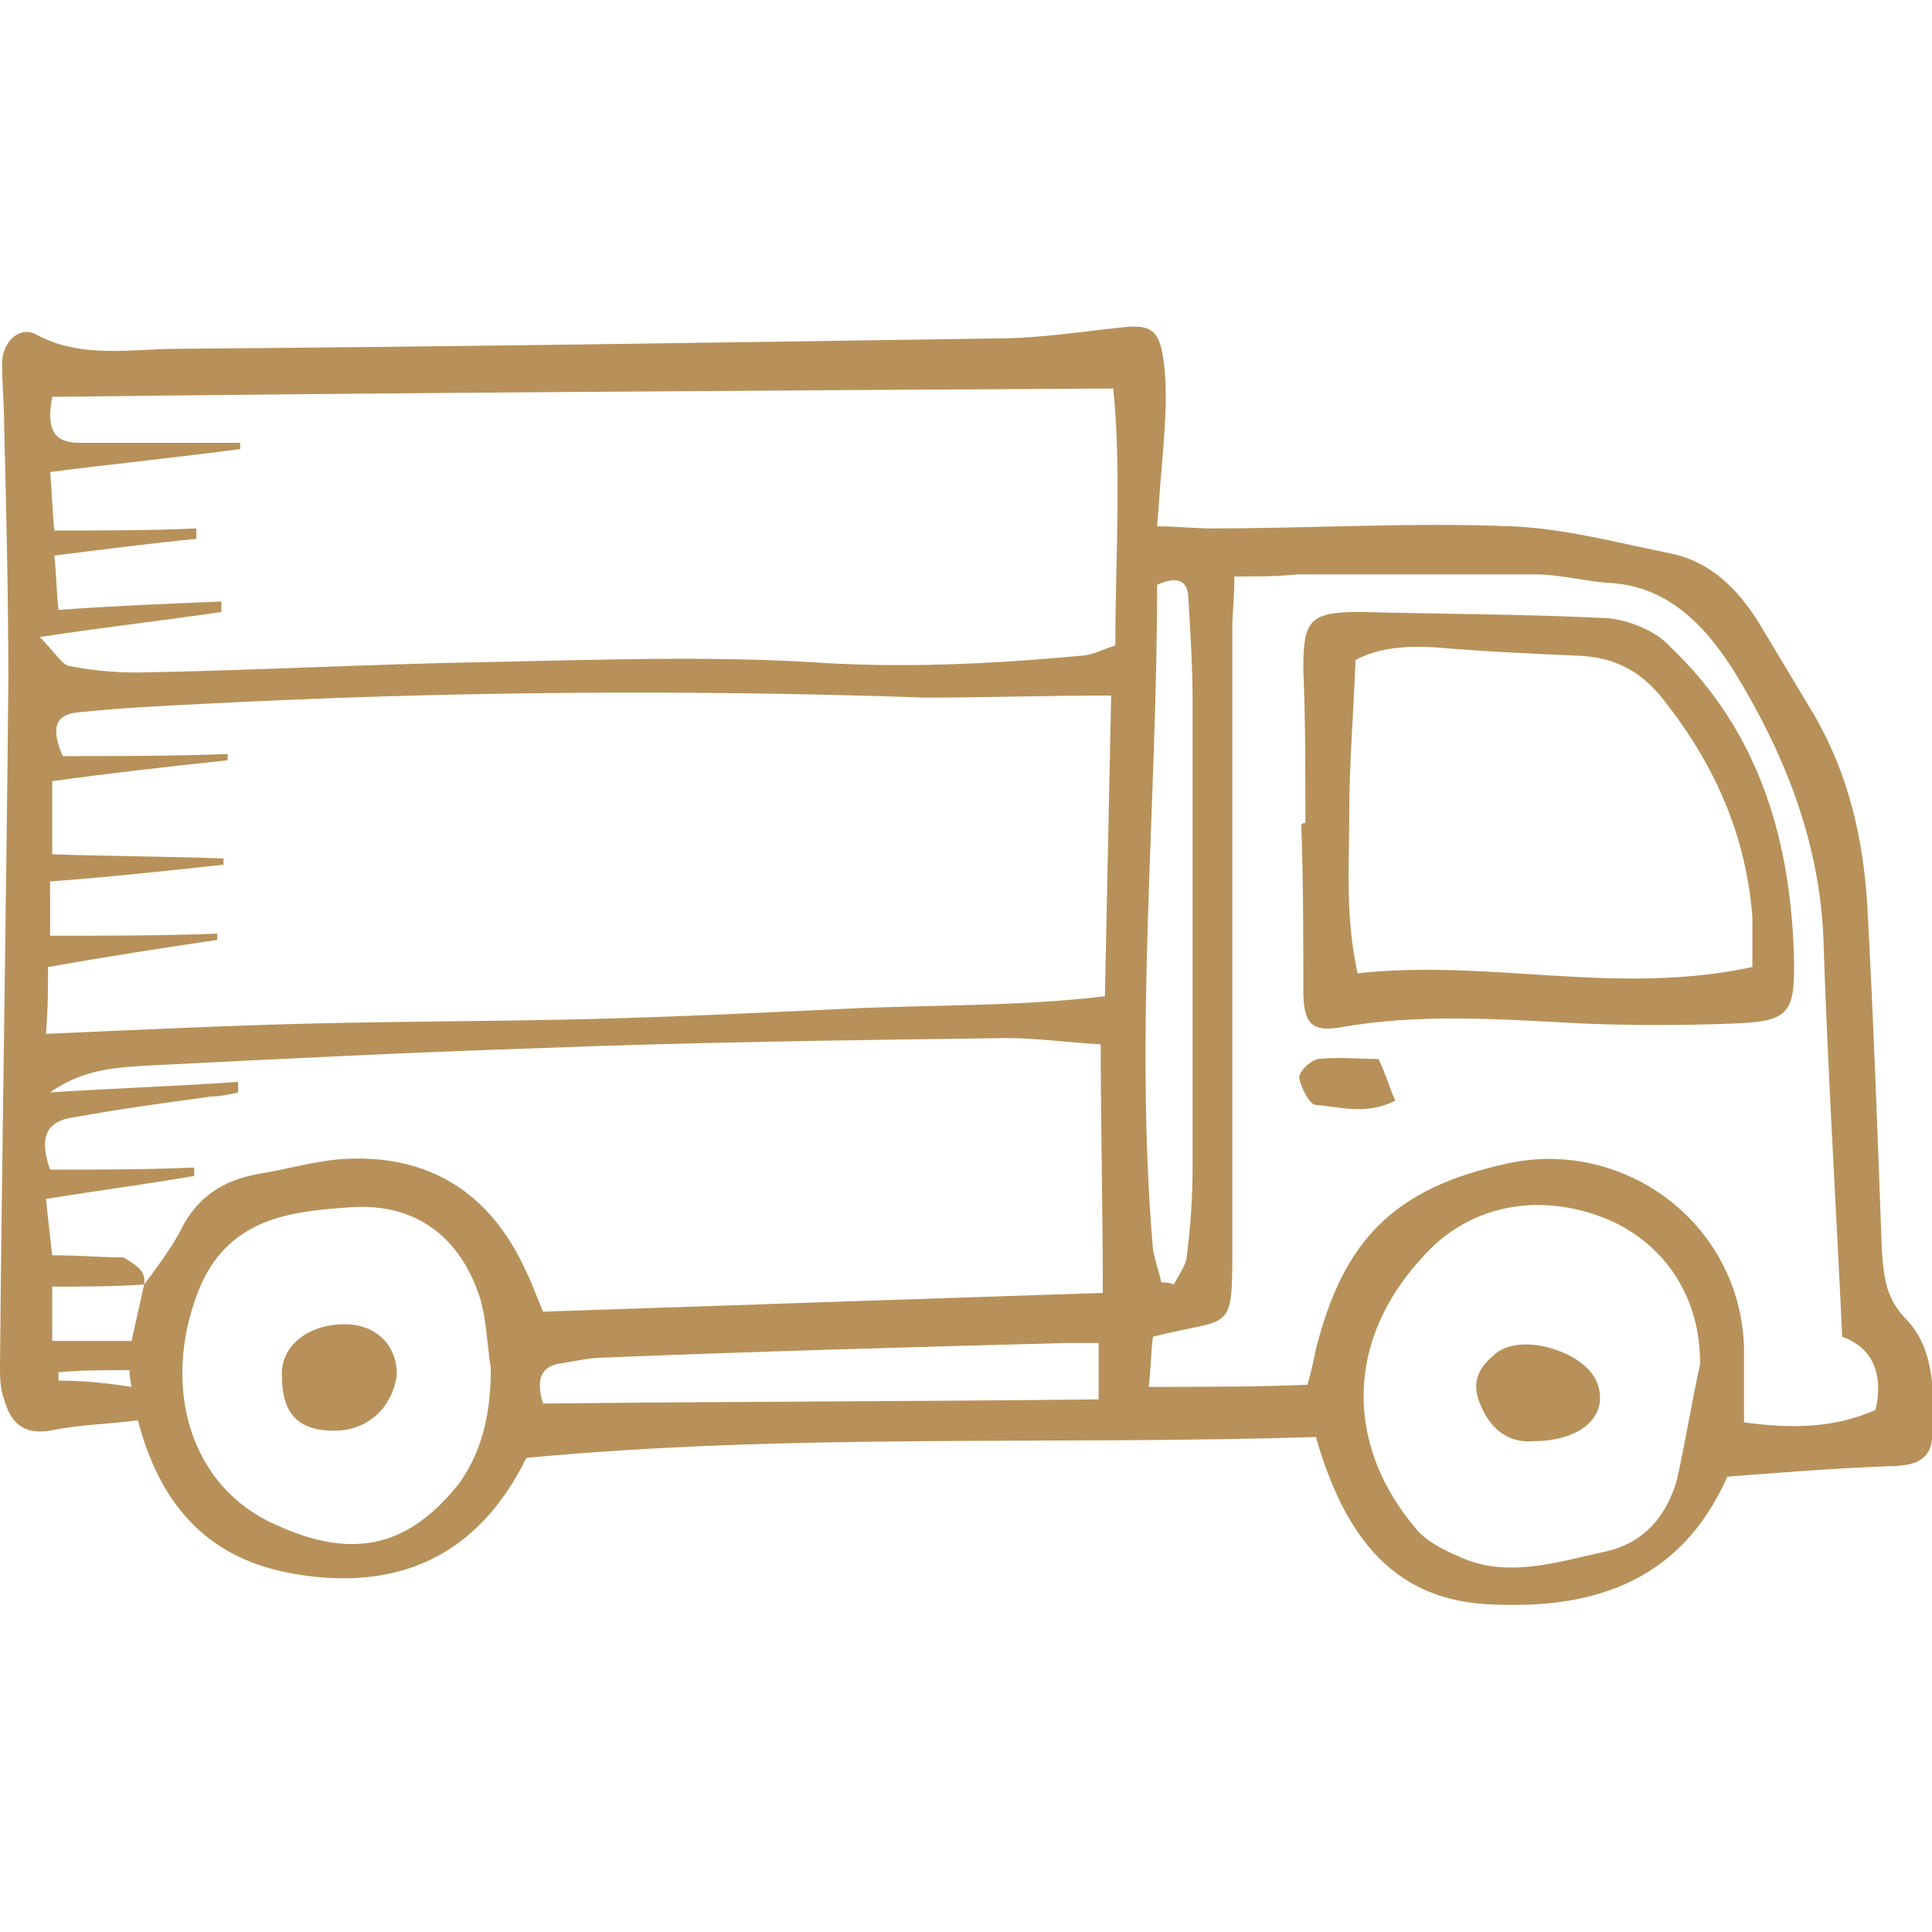 <?xml version="1.0" encoding="utf-8"?>
<!-- Generator: Adobe Illustrator 24.1.2, SVG Export Plug-In . SVG Version: 6.00 Build 0)  -->
<svg version="1.1" id="Capa_1" xmlns="http://www.w3.org/2000/svg" xmlns:xlink="http://www.w3.org/1999/xlink" x="0px" y="0px"
	 viewBox="0 0 92.5 92.5" style="enable-background:new 0 0 92.5 92.5;" xml:space="preserve">
<style type="text/css">
	.st0{fill:#B79159;}
</style>
<g>
	<path class="st0" d="M55.4,25.2c1,0,1.8,0.1,2.6,0.1c4.8,0,9.6-0.3,14.4-0.1c2.5,0.1,5.1,0.8,7.6,1.3c1.9,0.4,3.2,1.7,4.2,3.3
		c0.9,1.5,1.8,3,2.7,4.5c1.6,2.8,2.3,5.8,2.5,9c0.3,5.5,0.5,11.1,0.7,16.6c0.1,1.3,0.2,2.3,1.2,3.3c1.4,1.5,1.3,3.7,1.2,5.7
		c-0.1,1.1-1,1.3-2.1,1.3c-2.6,0.1-5.1,0.3-7.7,0.5c-2.3,5.2-6.7,6.4-11.6,6.1c-4.6-0.3-6.8-3.5-8.1-8c-12.5,0.4-25.1-0.2-37.8,1
		c-2.3,4.7-6.2,6.5-11.4,5.5c-4.1-0.8-6.2-3.5-7.2-7.3c-1.5,0.2-2.8,0.2-4.2,0.5c-1.3,0.2-1.9-0.4-2.2-1.5C0,66.5,0,65.9,0,65.4
		c0.1-10.9,0.3-21.9,0.4-32.8c0-4.1-0.1-8.1-0.2-12.2c0-1-0.1-2-0.1-3c0-1,0.8-1.8,1.6-1.4c2.2,1.2,4.6,0.7,6.8,0.7
		c13.1-0.1,26.2-0.3,39.3-0.5c1.9,0,3.8-0.3,5.7-0.5c1.5-0.2,2,0,2.2,1.5c0.2,1.4,0.1,2.8,0,4.2C55.6,22.6,55.5,23.8,55.4,25.2z
		 M6.9,61.5c0.6-0.8,1.2-1.6,1.7-2.5c0.8-1.7,2.1-2.5,3.8-2.8c1.3-0.2,2.6-0.6,3.9-0.7c4.2-0.3,7.2,1.6,8.9,5.4
		c0.3,0.6,0.5,1.2,0.8,1.9c8.9-0.3,17.7-0.6,26.8-0.9c0-4.1-0.1-7.9-0.1-11.9c-1.7-0.1-3.1-0.3-4.5-0.3c-7.6,0.1-15.2,0.2-22.9,0.5
		c-6,0.2-11.9,0.5-17.9,0.8c-1.6,0.1-3.3,0.1-5,1.3c3.2-0.2,6.1-0.3,9-0.5c0,0.2,0,0.3,0,0.5c-0.4,0.1-0.9,0.2-1.3,0.2
		c-2.2,0.3-4.4,0.6-6.6,1c-1.4,0.2-1.6,1.1-1.1,2.5c2.3,0,4.6,0,6.9-0.1c0,0.1,0,0.3,0,0.4c-2.3,0.4-4.6,0.7-7.1,1.1
		c0.1,1,0.2,1.8,0.3,2.7c1.3,0,2.3,0.1,3.4,0.1C6.6,60.6,7,60.9,6.9,61.5c-1.4,0.1-2.9,0.1-4.4,0.1c0,1.1,0,1.8,0,2.6
		c1.4,0,2.6,0,3.8,0C6.5,63.3,6.7,62.4,6.9,61.5z M2.2,49.5c4.5-0.2,8.7-0.4,12.9-0.5c4.2-0.1,8.4-0.1,12.7-0.2
		c4.2-0.1,8.4-0.3,12.6-0.5c4.1-0.2,8.3-0.1,12.5-0.6c0.1-4.9,0.2-9.5,0.3-14.4c-3.2,0-6,0.1-8.9,0.1C32.8,33,21.2,33.1,9.7,33.7
		c-2,0.1-4,0.2-5.9,0.4c-1.3,0.1-1.3,0.9-0.8,2.1c2.7,0,5.3,0,7.9-0.1c0,0.1,0,0.2,0,0.3c-2.8,0.3-5.5,0.6-8.4,1c0,1.3,0,2.3,0,3.5
		C5.3,41,8,41,10.7,41.1c0,0.1,0,0.2,0,0.3c-2.8,0.3-5.5,0.6-8.3,0.8c0,1.1,0,1.8,0,2.6c2.8,0,5.4,0,8-0.1c0,0.1,0,0.2,0,0.3
		c-2.7,0.4-5.3,0.8-8.1,1.3C2.3,47.3,2.3,48.2,2.2,49.5z M2.5,19c-0.3,1.6,0.1,2.2,1.3,2.2c0.7,0,1.5,0,2.2,0c1.8,0,3.7,0,5.5,0
		c0,0.1,0,0.2,0,0.3c-3,0.4-6,0.7-9.1,1.1c0.1,1.1,0.1,1.8,0.2,2.8c2.4,0,4.6,0,6.8-0.1c0,0.2,0,0.3,0,0.5C7.3,26,5,26.3,2.6,26.6
		c0.1,0.9,0.1,1.7,0.2,2.6c2.8-0.2,5.3-0.3,7.8-0.4c0,0.2,0,0.3,0,0.5c-2.7,0.4-5.4,0.7-8.7,1.2c0.8,0.8,1.1,1.4,1.5,1.4
		c1,0.2,2.1,0.3,3.2,0.3c5.5-0.1,11.1-0.4,16.6-0.5c5.2-0.1,10.5-0.3,15.6,0c4.3,0.3,8.6,0.1,12.9-0.3c0.5,0,1.1-0.3,1.7-0.5
		c0-4.2,0.3-8.3-0.1-12.3C36.2,18.7,19.4,18.8,2.5,19z M59.1,27.6C59.1,28.7,59,29.4,59,30c0,9.8,0,19.6,0,29.3
		c0,4.7,0.1,3.7-3.8,4.7c-0.1,0.8-0.1,1.6-0.2,2.4c2.8,0,5.2,0,7.6-0.1c0.2-0.7,0.3-1.2,0.4-1.7c1.3-5.1,3.6-7.7,9.2-8.9
		c5.5-1.2,11.1,2.8,11.3,8.8c0,1.1,0,2.3,0,3.6c2.2,0.3,4.3,0.3,6.3-0.6c0.4-1.8-0.2-3-1.6-3.5c-0.3-6.5-0.7-12.8-0.9-19.1
		c-0.2-4.7-1.9-8.9-4.3-12.8c-1.4-2.2-3.2-4.1-6.1-4.2c-1.1-0.1-2.3-0.4-3.4-0.4c-3.8,0-7.6,0-11.4,0C61.2,27.6,60.3,27.6,59.1,27.6
		z M81.4,65.3c0-3.8-2.3-6.2-4.9-7.1c-3.1-1.1-6.3-0.4-8.4,2c-3.7,4-3.7,9-0.3,13c0.5,0.6,1.3,1,2,1.3c2.3,1.1,4.7,0.3,7-0.2
		c1.9-0.4,3-1.7,3.5-3.5C80.7,69,81,67.1,81.4,65.3z M23.5,65.5c-0.2-1.2-0.2-2.5-0.6-3.6c-1-2.8-3.1-4.3-6.1-4.1
		c-2.9,0.2-5.9,0.5-7.3,4c-1.8,4.6-0.4,9.4,3.7,11.2c3.9,1.8,6.5,0.9,8.8-2C23.2,69.3,23.5,67.4,23.5,65.5z M26,67.2
		c8.9-0.1,17.7-0.1,26.6-0.2c0-1,0-1.8,0-2.7c-0.6,0-1.1,0-1.6,0c-7.4,0.2-14.7,0.4-22.1,0.7c-0.7,0-1.5,0.2-2.2,0.3
		C25.8,65.5,25.7,66.2,26,67.2z M55.6,61.4c0.2,0,0.4,0,0.6,0.1c0.2-0.4,0.5-0.8,0.6-1.2c0.2-1.5,0.3-3,0.3-4.5c0-7.4,0-14.7,0-22.1
		c0-1.7-0.1-3.3-0.2-5c0-0.8-0.4-1.2-1.5-0.7c0,10.6-1.1,21.2-0.2,31.8C55.3,60.4,55.5,60.9,55.6,61.4z M6.3,66.4
		c-0.1-0.4-0.1-0.8-0.1-0.8c-1.1,0-2.3,0-3.4,0.1c0,0.1,0,0.3,0,0.4C3.9,66.1,5,66.2,6.3,66.4z"/>
	<path class="st0" d="M62.5,39.4c0-2.5,0-5-0.1-7.4c0-2.3,0.3-2.7,2.7-2.7c4,0.1,7.9,0.1,11.9,0.3c1,0.1,2.3,0.6,3,1.4
		c4.3,4.1,5.8,9.4,5.9,15.2c0,2.3-0.3,2.7-2.8,2.8c-2.5,0.1-5,0.1-7.4,0c-3.9-0.2-7.7-0.5-11.6,0.2c-1.3,0.2-1.7-0.2-1.7-1.8
		c0-2.6,0-5.3-0.1-7.9C62.4,39.4,62.4,39.4,62.5,39.4z M83.9,46.3c0-0.9,0-1.6,0-2.4c-0.3-3.8-1.7-7.1-4.1-10.2
		c-1.1-1.5-2.4-2.2-4.1-2.3c-2.3-0.1-4.6-0.2-6.9-0.4c-1.4-0.1-2.8,0-3.9,0.6c-0.1,2.6-0.3,5-0.3,7.4c0,2.4-0.2,4.9,0.4,7.6
		C71.3,45.9,77.4,47.7,83.9,46.3z"/>
	<path class="st0" d="M66,50.7c0.3,0.6,0.5,1.3,0.8,2c-1.4,0.7-2.6,0.3-3.8,0.2c-0.3,0-0.7-0.8-0.8-1.3c0-0.3,0.5-0.8,0.9-0.9
		C64.1,50.6,65,50.7,66,50.7z"/>
	<path class="st0" d="M73.4,69c-1.1,0.1-2-0.5-2.5-1.7c-0.5-1.1-0.1-1.8,0.6-2.4c1.2-1.2,4.5-0.2,5,1.4C77,67.8,75.7,69,73.4,69z"/>
	<path class="st0" d="M16,68.5c-1.7,0-2.5-0.8-2.5-2.6c-0.1-1.4,1.2-2.5,3-2.5c1.5,0,2.5,1,2.5,2.4C18.8,67.4,17.6,68.5,16,68.5z"/>
</g>
</svg>
